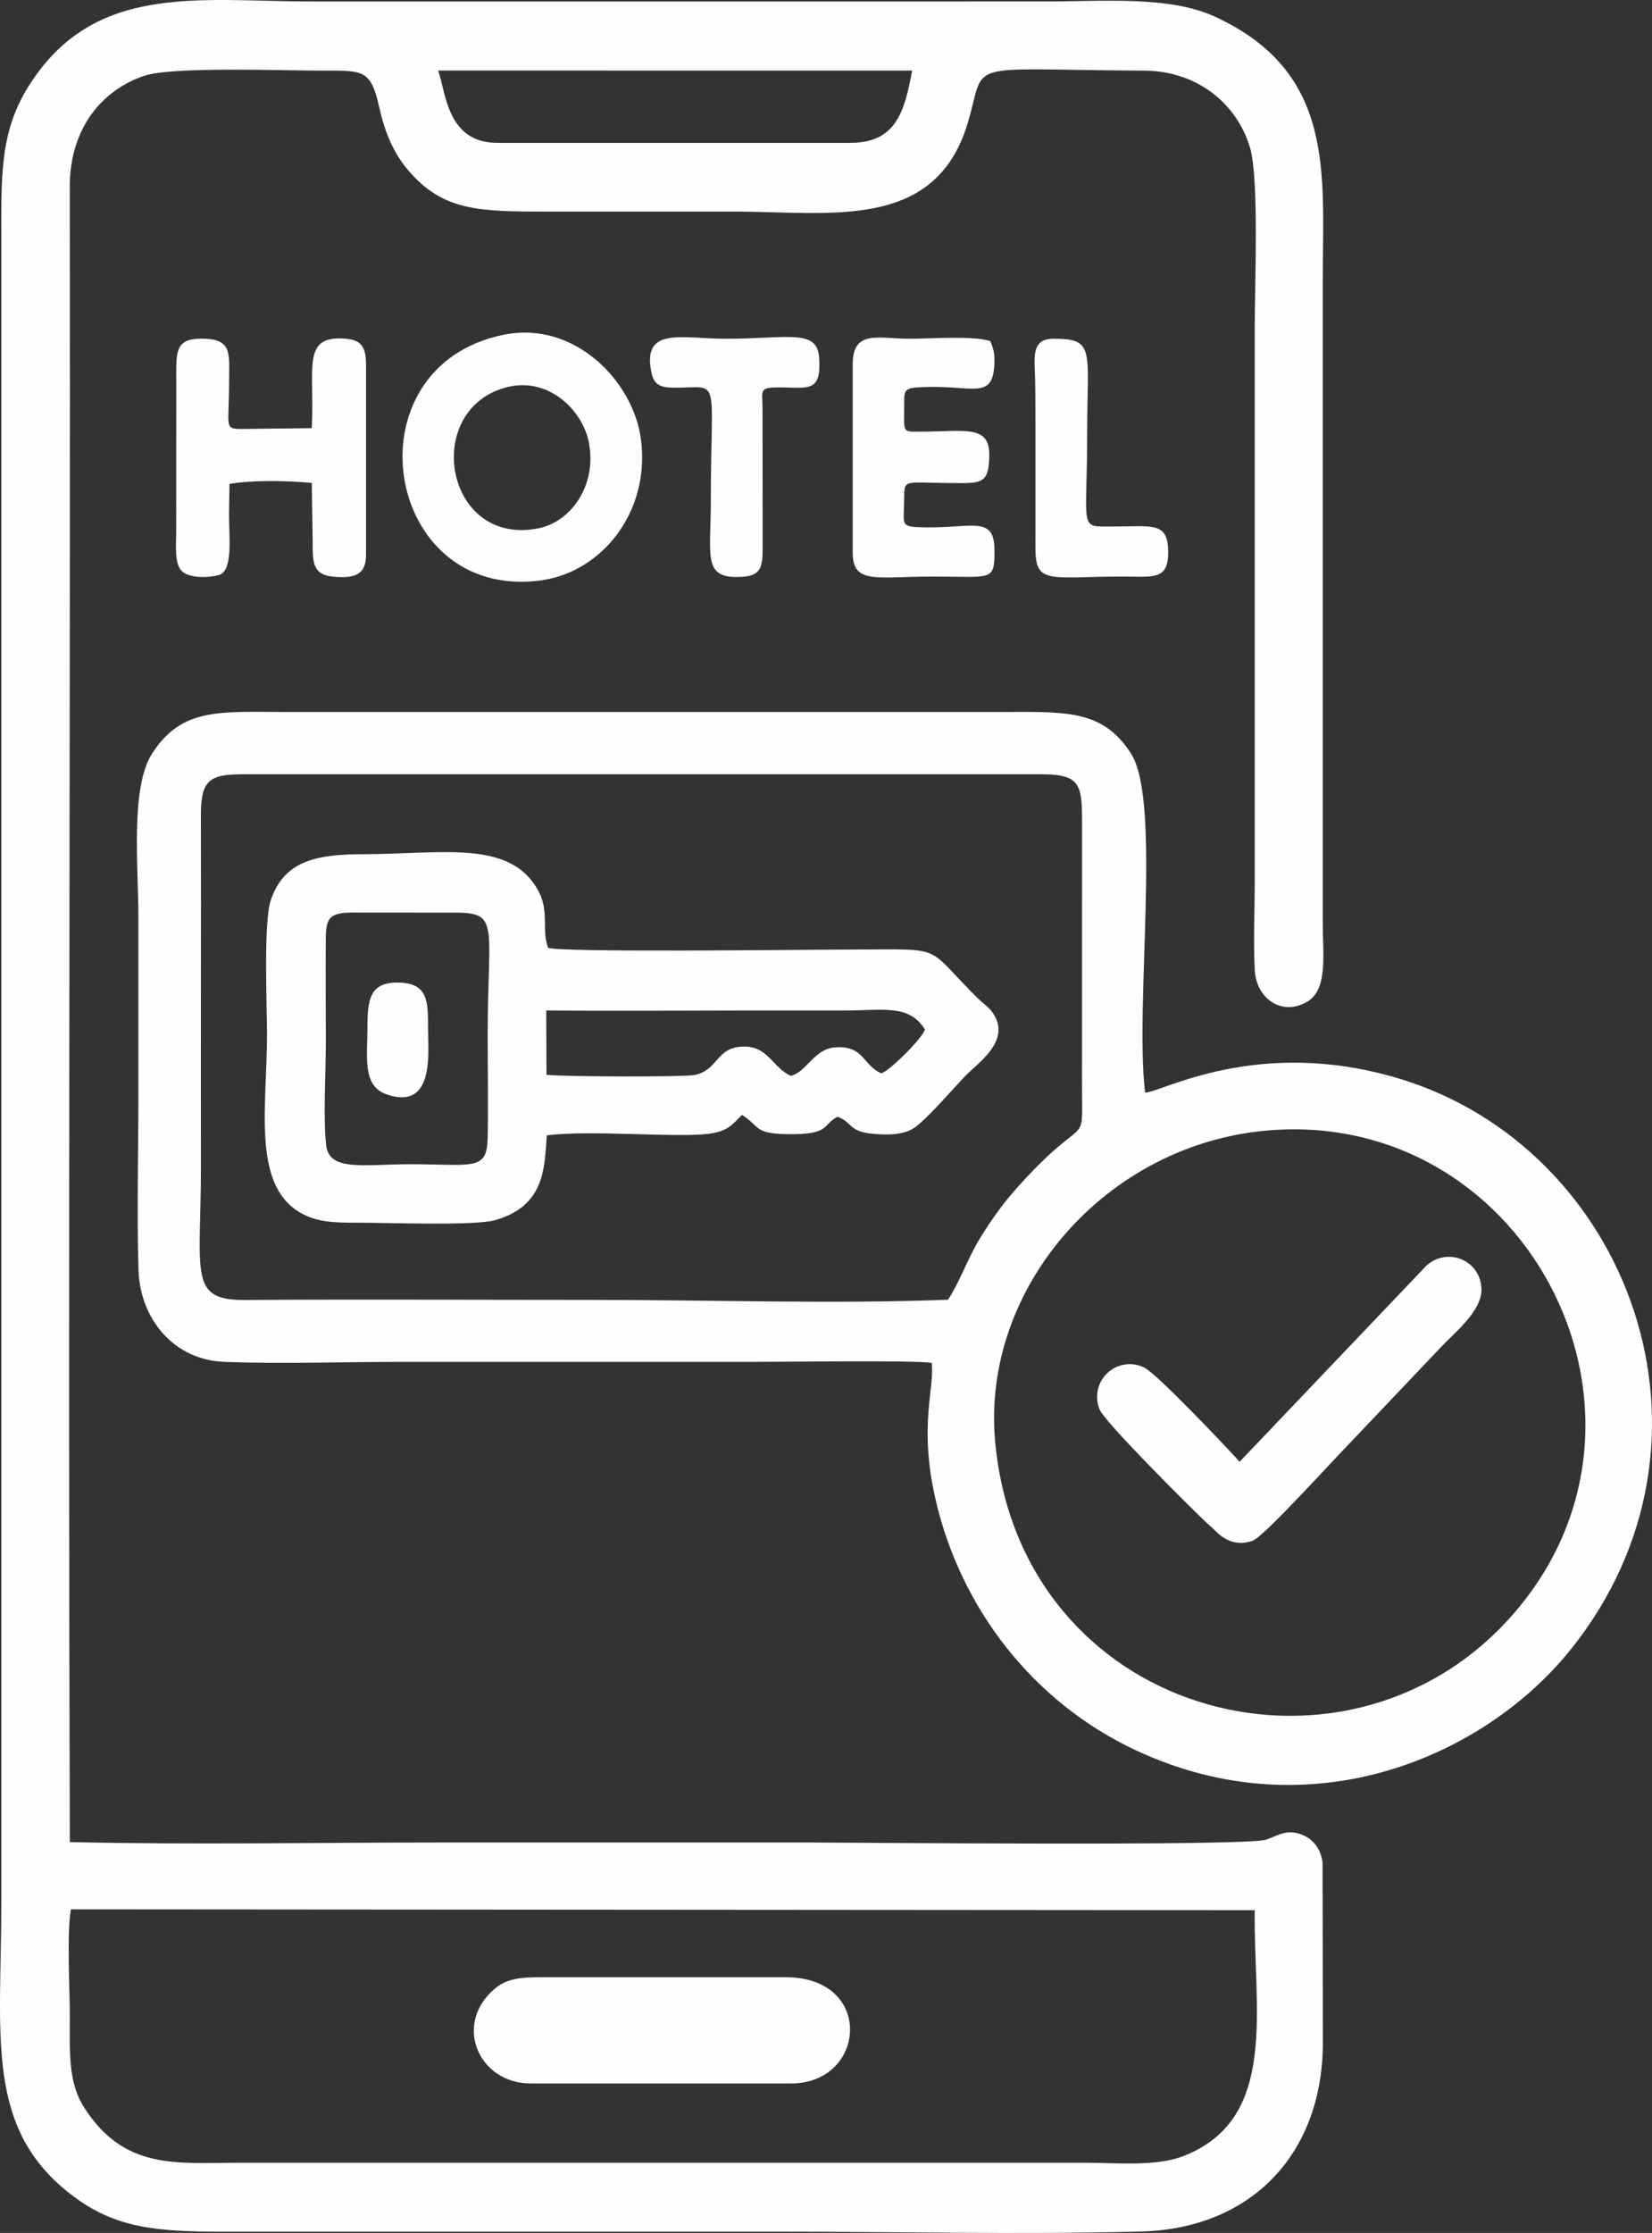 <?xml version="1.0" encoding="UTF-8"?>
<!DOCTYPE svg PUBLIC "-//W3C//DTD SVG 1.1//EN" "http://www.w3.org/Graphics/SVG/1.1/DTD/svg11.dtd">
<!-- Creator: CorelDRAW -->
<svg xmlns="http://www.w3.org/2000/svg" xml:space="preserve" width="226.282mm" height="305.657mm" version="1.1" style="shape-rendering:geometricPrecision; text-rendering:geometricPrecision; image-rendering:optimizeQuality; fill-rule:evenodd; clip-rule:evenodd"
viewBox="0 0 7015.85 9476.84"
 xmlns:xlink="http://www.w3.org/1999/xlink"
 xmlns:xodm="http://www.corel.com/coreldraw/odm/2003">
 <rect x="0" y="0" width="7015.85" height="9476.84" fill="#333333" stroke="none"/>
 <defs>
  <style type="text/css">
   <![CDATA[
    .fil0 {fill:#FEFEFE}
   ]]>
  </style>
 </defs>
 <g id="Ebene_x0020_1">
  <path class="fil0" d="M301.11 8103.28l5027.66 3.69c-6.09,417.37 104.55,886.87 -304.61,1044.17 -115.73,44.49 -281.38,27.72 -418.07,27.76l-3587.61 -0.02c-268.52,0.04 -489.5,32.64 -660.58,-233.57 -69.38,-107.95 -61.43,-235.84 -61.46,-387.23 -0.02,-114.24 -13.05,-355.61 4.67,-454.82zm1811.15 -7496.97c-215.74,-0 -218.79,-218.01 -251.52,-306.92l2013.08 0.1c-32.69,175.7 -68.8,306.85 -263.08,306.84l-1498.48 -0.02zm-1815.74 7211.57c-8.06,-2342 2.73,-4684.06 -0.2,-7025.75 -0.31,-245.82 135.3,-409.75 316.73,-470.57 119.45,-40.05 590.74,-21.81 755.44,-21.78 172.33,0.03 205.6,-6.92 241.36,152.57 24.52,109.38 60.74,196.59 123.42,270.02 148.62,174.08 300.32,175.74 597.74,175.68 262.51,-0.06 525.02,0.07 787.52,-0.07 403.75,-0.23 851.23,85.01 990.28,-372.66 84.03,-276.58 -39.83,-229.48 749.1,-225.66 232.52,1.13 396.61,145.88 450.5,326.03 39.23,131.14 20.38,583.52 20.37,757.22l0.02 2351.63c0.01,122.5 -6.42,262.88 0.09,383.14 6.43,118.61 112.31,196.64 221.51,134.42 90.16,-51.37 67.21,-202.13 67.24,-331.62 0.02,-131.25 0.07,-262.51 -0.02,-393.76l0 -2340.7c0.36,-450.4 54.78,-877.25 -455.3,-1114.2 -195.41,-90.78 -474.32,-65.57 -720.31,-65.58l-3117.28 0.08c-478.11,-0.21 -925.14,-83.2 -1203.15,359.24 -122.95,195.67 -115.98,380.98 -115.97,656.4l0.07 7043.95c0.27,578.45 -73.78,970.08 304.86,1254.52 178.15,133.84 348.34,151.04 631.37,150.94 258.86,-0.09 517.73,0.14 776.59,-0.02 521.37,-0.32 1042.74,0.21 1564.11,-0.04 516.61,-0.26 1049.61,13.01 1564.11,-0.62 463.36,-12.28 766.64,-324.23 771.37,-791.97l-1.35 -772.98c-5.79,-53.79 -36.4,-96.22 -78.46,-115.27 -70.66,-32 -106.58,-1.62 -161.69,17.4 -81.3,28.07 -1778.92,11.79 -1951.79,11.72 -521.37,-0.22 -1042.74,-0.1 -1564.11,0.07 -518.2,0.16 -1047.25,10.16 -1564.17,-1.75z"/>
  <path class="fil0" d="M4226.3 6118.97c-60.07,-649.64 469.93,-1268.1 1168.06,-1322.03 1106.21,-85.46 1777.05,1243.75 1008.53,2079.72 -709.12,771.36 -2069.52,400.24 -2176.59,-757.69zm-200.47 -602.82c-485.36,18.56 -1008.33,0.68 -1497.92,0.77 -495.64,0.09 -992.23,-3.05 -1487.74,0.31 -241.52,1.64 -186.61,-111.08 -186.88,-568.59 -0.14,-247.91 -0.43,-495.86 -0.08,-743.77 0.35,-247.95 0.56,-496.06 -0.08,-744 -0.42,-160.74 43.21,-175.66 198.13,-174.87l3358.05 -0.06c170.02,-0.96 186.66,31.96 185.95,197l-0.08 1115.69c-0.11,300.3 29.08,96.29 -287.74,455.84 -54.71,62.1 -109.03,139.02 -155.01,216.94 -44.18,74.85 -81.5,178.54 -126.6,244.76zm-69.17 267.85c13.88,107.21 -55.62,261.72 15.45,575.13 105.28,464.22 414.22,865.59 854.14,1070.34 746.52,347.45 1481.78,22.56 1843.75,-428.13 715.54,-890.92 246.83,-2130.8 -729.62,-2424.18 -601.66,-180.77 -1010.32,60.81 -1077.35,59.84 -44.76,-374.91 70.88,-1233.87 -59.65,-1438.77 -123.04,-193.15 -288.54,-176.42 -569.18,-176.35l-3007.9 -0.01c-288.23,-0.15 -452.83,-22.21 -580.27,176.15 -93.42,145.41 -58.17,483.46 -58.29,689.64 -0.16,251.56 -0.15,503.15 -0.06,754.71 0.09,245.54 -6.54,499.54 0.31,743.99 6,214.25 152.44,385.45 364.47,393.53 240.7,9.17 501.26,-0.01 744.18,-0.03 251.57,-0.02 503.14,0.25 754.71,0.1 251.57,-0.15 503.14,-0.1 754.71,-0.1 123.52,0 676.96,-7.41 750.61,4.15z"/>
  <path class="fil0" d="M1385.25 4861.12c-13.23,-114.01 -1.46,-314.45 -1.37,-437.52 0.1,-145.71 -1.74,-292.43 -0.29,-437.98 0.87,-87.14 13.49,-110.26 104.49,-112.64l438.37 0.35c198.96,-1.48 144.94,48.97 144.74,517.45 -0.07,145.13 3.01,293.41 -0.11,438.14 -3.08,142.82 -61.04,112.1 -330.7,112.13 -192.86,0.02 -342.08,32.5 -355.13,-79.94zm934.46 -572.74c280.31,2.93 562.11,0.41 842.58,0.27 142.19,-0.07 284.39,0.07 426.58,0.05 161.34,-0.02 270.81,-28.27 339.07,80.22 -12.58,42.76 -163.31,187.15 -185.95,185.87 -76.92,-32.56 -73.07,-119.69 -196.33,-109.68 -87.95,7.15 -119.13,102.9 -186.5,120.87 -80.73,-35.09 -96.3,-129.67 -207.74,-124.07 -111.78,5.62 -99.99,98.47 -200.59,120.34 -42.36,9.21 -577.31,7.69 -629.89,-1.05l-1.23 -272.82zm1236.34 451.44c59.83,18.26 47.22,62.48 146.81,71.77 63.84,5.95 134.79,6.59 181.69,-26.1 51.52,-35.91 161.21,-162.33 211.55,-215.75 52.91,-56.15 208.25,-155.17 115.51,-277.26 -15.68,-20.65 -37.93,-34.77 -56.02,-52.63 -237,-233.93 -128.9,-210.17 -544.85,-209.81 -207.49,0.18 -1227.22,13.23 -1283.24,-7.54 -29.53,-81.08 8.98,-155.91 -45.81,-250.06 -122.29,-210.14 -408.28,-147.14 -738.2,-147.23 -209.66,-0.06 -338.86,32.78 -393.79,196.24 -31.05,92.4 -15.79,444.32 -15.78,569.35 0.02,303.54 -63.65,631.97 137.27,753.51 72.04,43.58 146.83,45.03 250.42,44.93 120.97,-0.11 493.1,13.93 580.09,-10.58 213.08,-60.03 210.63,-222.51 220.41,-359.98 179.53,-23.94 538.83,10.33 683.1,-6.3 86.62,-9.98 105.37,-40.46 145.96,-80.59 77.33,47.85 47.98,80.47 196.99,81.77 179.05,1.57 140.72,-37.37 207.88,-73.73z"/>
  <path class="fil0" d="M2254.45 8842.41l1104.72 0.04c320.52,0.07 355.68,-450.79 -21.87,-450.94l-1039.09 -0.02c-84.12,0.03 -144.32,4.61 -195.96,47.81 -179.15,149.86 -71.36,403.12 152.21,403.12z"/>
  <path class="fil0" d="M5264.54 6203.77c-49.79,-55.04 -352.4,-376.5 -407.9,-401.27 -112.63,-50.26 -231.73,54.47 -187.99,176.99 18.78,52.61 372.81,403.7 445.41,473.69 19.11,18.42 32.29,28.38 50.97,47.19 36.53,36.78 90.04,62.76 155.82,38.07 48.51,-18.21 351.02,-352.64 409.13,-411.2l394.36 -414.89c43.93,-47.67 168.01,-146.06 167.23,-238.47 -1.04,-124.73 -142.79,-183.98 -234.09,-102.11l-792.94 832z"/>
  <path class="fil0" d="M2156.95 1642.27c173.6,-41.92 318.2,98.86 344.27,237.33 34.09,181.05 -76.55,336.58 -217.72,363.31 -399.07,75.56 -492.44,-512.27 -126.56,-600.64zm-16.74 -221.8c-668.64,134.57 -514.11,1132.01 155.97,1042.89 255.67,-34 465.42,-285.28 426.1,-597.15 -31.03,-246.07 -280.63,-506.41 -582.07,-445.74z"/>
  <path class="fil0" d="M748.53 1623.52l-0.25 634.4c-0.05,54.53 -7.76,127.77 20.37,162.01 29.49,35.9 120.11,33.82 167.57,18.39 53.95,-27.54 35.84,-166.31 36.41,-256.97l1.92 -127.67c103.71,-17.21 242.72,-13.73 349.56,-4.23l3.83 252.22c-0.05,83.84 0,136.47 83.79,145.23 88.86,9.28 142.67,-4.36 142.67,-90.54l0.02 -809.4c0.06,-83.17 -25.07,-109.53 -109.28,-110.68 -162.05,-2.22 -108.26,134.67 -121.05,380.84l-294.67 3.36c-79.57,-0.11 -56.71,-3.85 -56.51,-196.96 -0.01,-124.42 16.26,-186.45 -118.49,-186.28 -114.38,0.15 -105.85,60.21 -105.88,186.28z"/>
  <path class="fil0" d="M3621.37 1546.96l0.04 798.46c-0.05,135.58 99.4,101.77 339.35,101.57 253.98,-0.21 263.19,22.66 262.66,-112.51 -0.62,-155.69 -104.19,-86.35 -329.51,-97.39 -71.17,-3.48 -54.32,-19.78 -54.09,-121.37 0.19,-84.75 -0.41,-66.64 197.55,-65.71 127.33,0.6 163.8,8.54 163.94,-120.23 0.14,-128.24 -106.47,-97.99 -284.3,-98.13 -87,-0.07 -77.2,10.97 -77.01,-109.69 0.38,-56.62 -4.35,-73.6 53.99,-77.63 238.64,-16.51 329.54,68 329.22,-119.25 -0.05,-36.17 -8.5,-54.86 -17.85,-77.61 -73.24,-23.5 -249.42,-9.9 -343.04,-9.91 -134.24,-0.02 -240.95,-40.18 -240.94,109.39z"/>
  <path class="fil0" d="M2866.97 1645.36c197.07,0.04 152.19,-61.28 151.83,481.31 -0.16,227.78 -33.31,323.06 110.73,322.1 99.56,-0.66 109.49,-31.62 109.41,-125.22l-0.7 -590.64c-0.13,-74.9 -15.72,-88.23 65.03,-88.77 124.27,-0.82 187.84,28.47 175.13,-129.66 -9.61,-119.54 -135.65,-77.01 -392.66,-76.85 -191.86,0.12 -358.47,-53.28 -319.61,141.8 11.32,56.83 40.71,65.91 100.85,65.93z"/>
  <path class="fil0" d="M4397.38 1864.16l-0.08 459.39c-0.39,161.09 57.84,123.2 372.85,123.38 125.59,0.07 190.76,16.45 191.02,-101.4 0.3,-133.25 -64.51,-110.95 -234.77,-110.95 -147.81,0 -109.42,21.24 -109.37,-392.3 0.04,-357.08 36.88,-404.49 -142.19,-404.72 -99.19,-0.12 -80.35,84.3 -78.82,175.01 1.41,83.68 1.44,167.87 1.37,251.58z"/>
  <path class="fil0" d="M1560.42 4357.98c0.13,126.68 -22.81,249.89 79.97,286.08 207.3,72.97 177.46,-179.88 177.46,-275.14 -0.01,-116.58 1.56,-194.69 -121.24,-198.66 -125.21,-4.05 -135.62,68.64 -136.19,187.72z"/>
 </g>
</svg>
